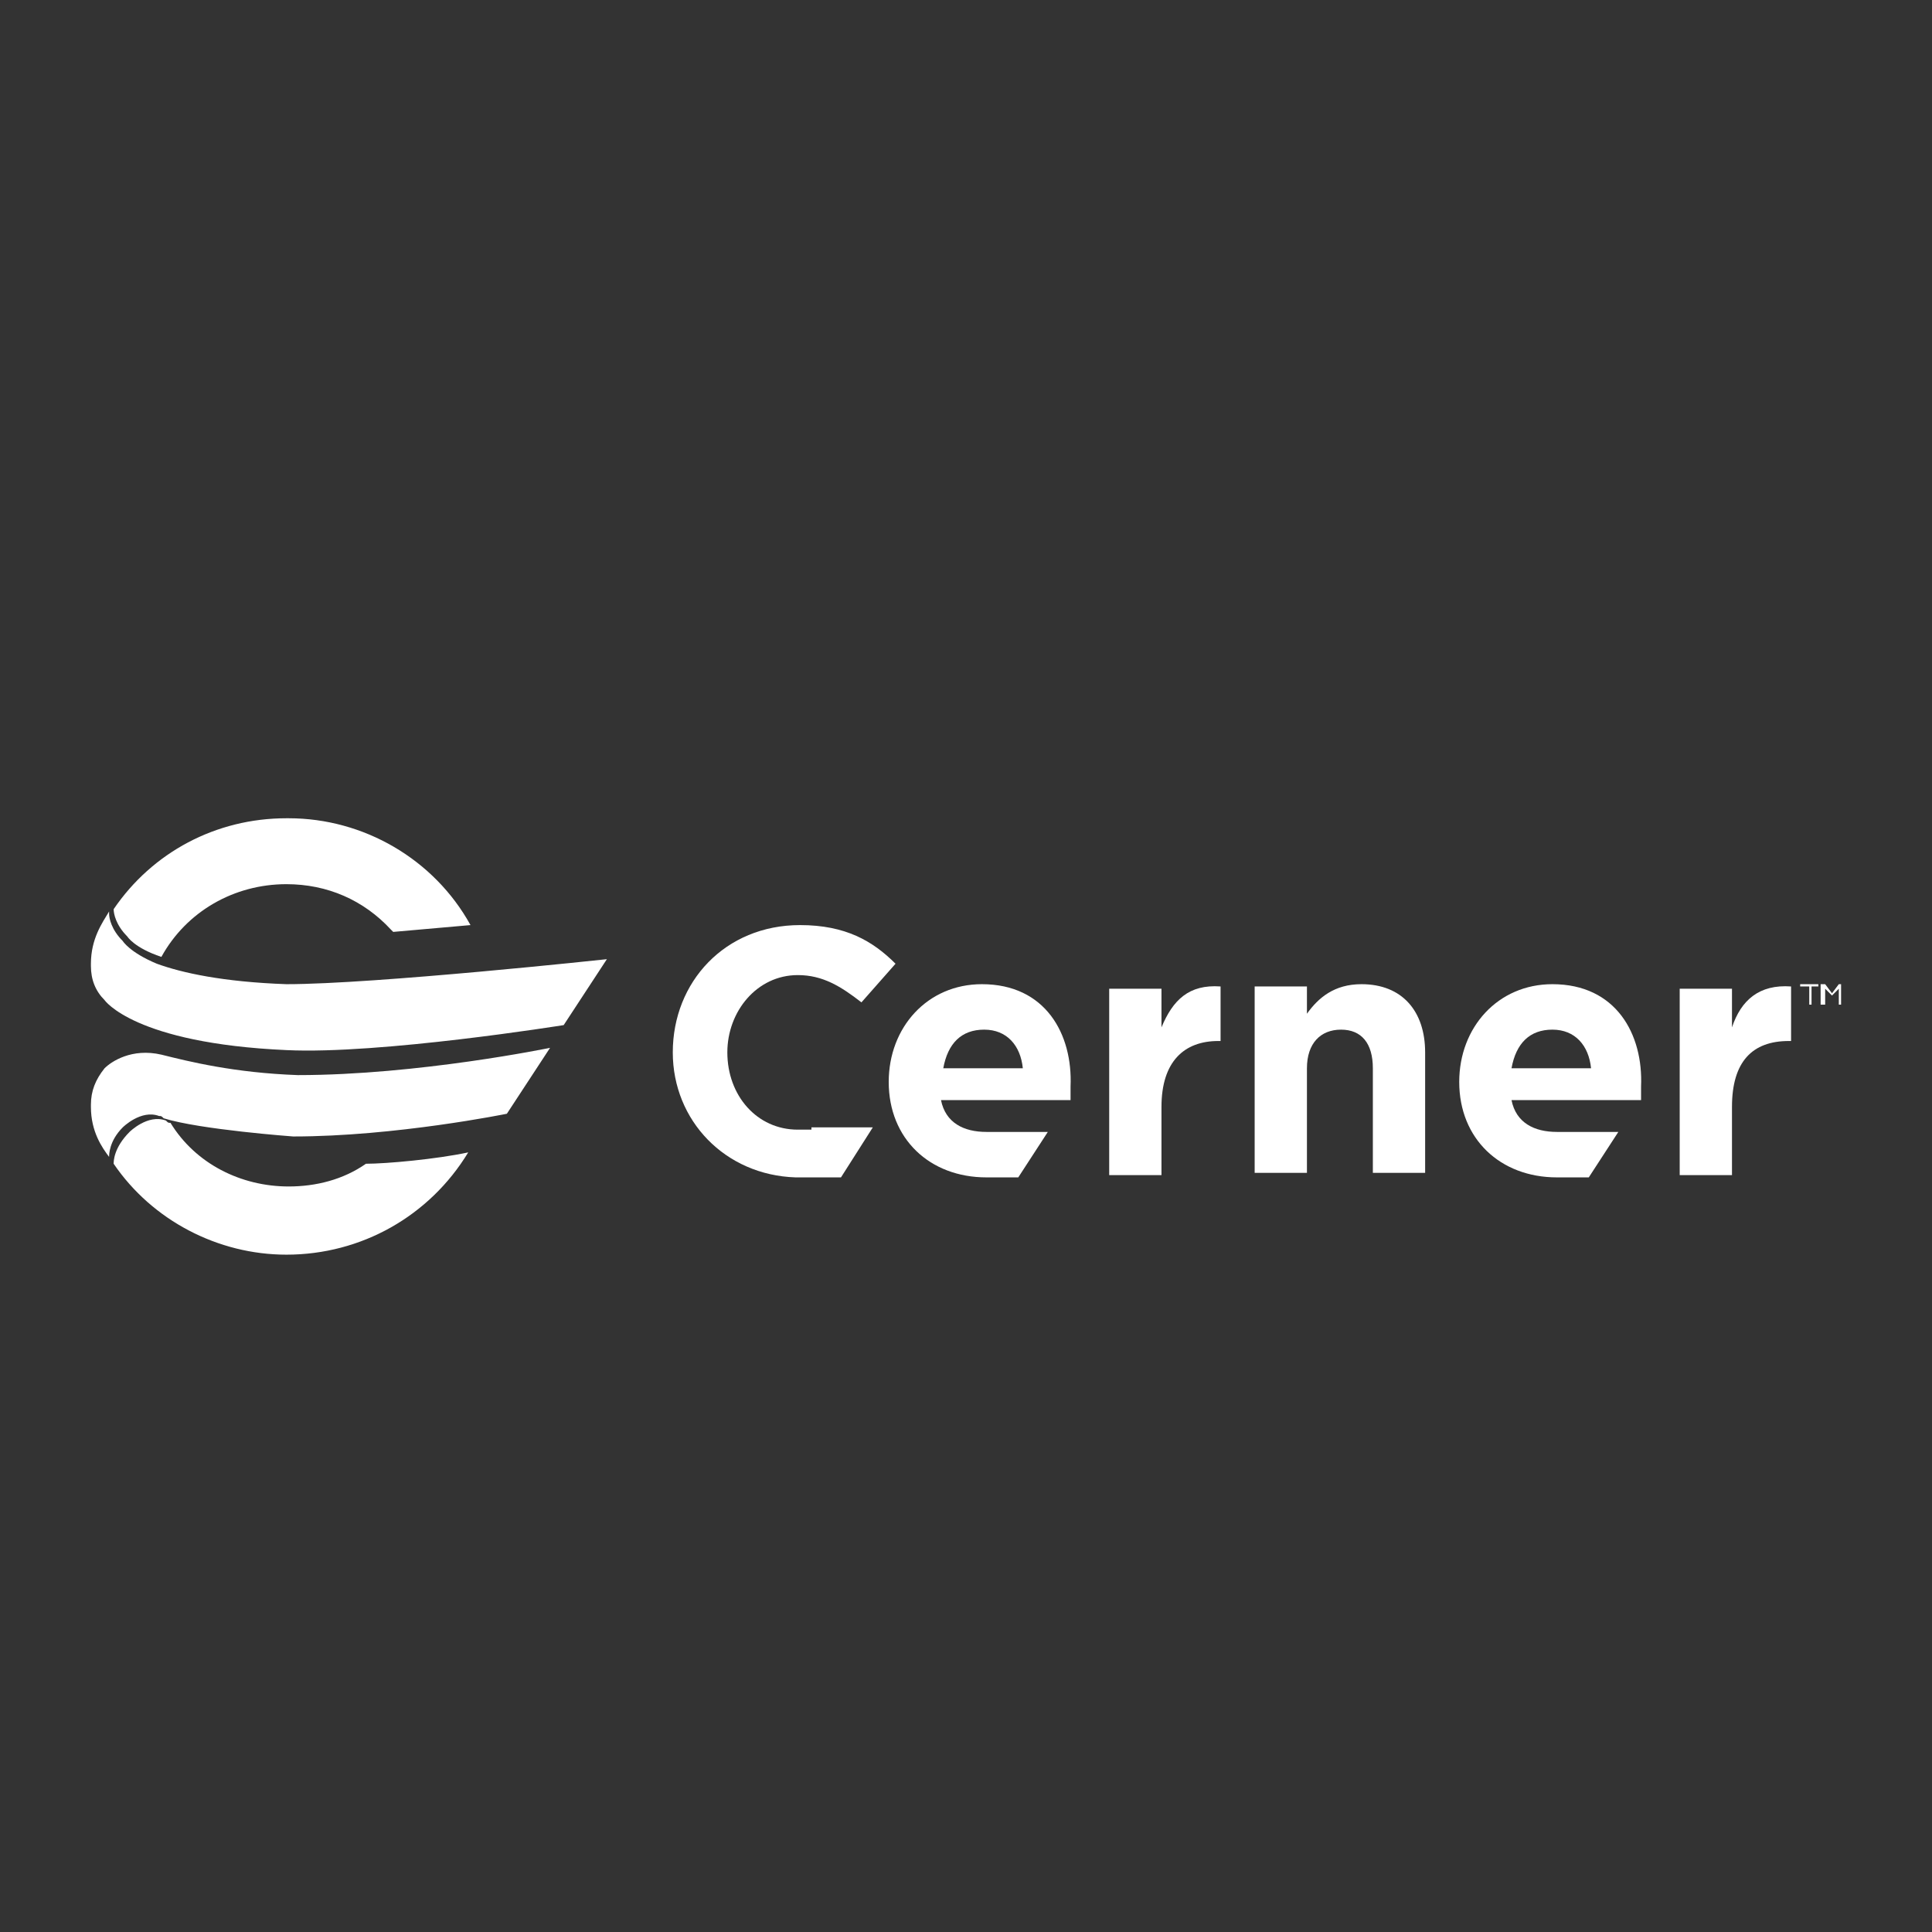 <svg xmlns="http://www.w3.org/2000/svg" xmlns:xlink="http://www.w3.org/1999/xlink" id="Layer_1" x="0px" y="0px" viewBox="0 0 85 85" style="enable-background:new 0 0 85 85;" xml:space="preserve">
<rect x="0" y="0" width="85" height="85" fill="#333333" stroke="none"/>
<style type="text/css">
	.st0{fill:#FFFFFF;}
	.st1{clip-path:url(#SVGID_2_);}
	.st2{clip-path:url(#SVGID_4_);fill:#FFFFFF;}
	.st3{clip-path:url(#SVGID_6_);}
	.st4{clip-path:url(#SVGID_8_);fill:#FFFFFF;}
	.st5{fill-rule:evenodd;clip-rule:evenodd;fill:#FFFFFF;}
</style>
<g>
	<path class="st0" d="M43.2,43.3c-2.4,0-4.1,1.9-4.1,4.3v0c0,2.5,1.8,4.2,4.3,4.2h1.4l1.3-2h-2.7c-1,0-1.8-0.4-2-1.4h5.7   c0-0.2,0-0.4,0-0.6C47.2,45.5,46,43.3,43.2,43.3z M41.5,47c0.2-1.1,0.8-1.7,1.8-1.7c1,0,1.6,0.7,1.7,1.7H41.5z"></path>
	<path class="st0" d="M51.1,45.2v-1.7h-2.3v8.2h2.3v-3c0-2,1-2.9,2.5-2.9h0.1v-2.4C52.3,43.3,51.6,44,51.1,45.2z"></path>
	<path class="st0" d="M68.3,43.3c-2.4,0-4.1,1.9-4.1,4.3v0c0,2.5,1.8,4.2,4.3,4.2h1.4l1.3-2h-2.7c-1,0-1.8-0.4-2-1.4h5.7   c0-0.2,0-0.4,0-0.6C72.3,45.5,71.1,43.3,68.3,43.3z M66.5,47c0.2-1.1,0.8-1.7,1.8-1.7c1,0,1.6,0.7,1.7,1.7H66.5z"></path>
	<path class="st0" d="M76.2,45.2v-1.7h-2.3v8.2h2.3v-3c0-2,0.9-2.9,2.5-2.9h0.1v-2.4C77.4,43.3,76.6,44,76.2,45.2z"></path>
	<path class="st0" d="M59.9,43.3c-1.2,0-1.9,0.6-2.4,1.3v-1.2h-2.3v8.2h2.3v-4.6c0-1.1,0.6-1.7,1.5-1.7c0.9,0,1.4,0.6,1.4,1.7v4.6   h2.3v-5.3C62.7,44.5,61.7,43.3,59.9,43.3z"></path>
	<path class="st0" d="M35.7,49.7l-0.6,0c-1.8,0-3.1-1.5-3.1-3.4v0c0-1.8,1.3-3.4,3.1-3.4c1.1,0,1.9,0.5,2.8,1.2l1.5-1.7   c-1-1-2.2-1.7-4.2-1.7c-3.3,0-5.6,2.5-5.6,5.6v0c0,3,2.3,5.4,5.4,5.5l0.6,0h1.4l1.4-2.2h-2.3H35.7z"></path>
	<path class="st0" d="M7.1,42.1c1.1-2,3.2-3.2,5.5-3.2c1.8,0,3.4,0.7,4.6,2l0.1,0.1h0l3.4-0.3C19.1,37.8,16,36,12.7,36h-0.1   c-3.1,0-5.9,1.5-7.6,4c0,0.2,0.1,0.7,0.6,1.2C5.6,41.2,5.9,41.7,7.1,42.1z"></path>
	<path class="st0" d="M12.7,52.2c-2.1,0-4.1-1-5.2-2.8c-0.1,0-0.1,0-0.2-0.1c-0.8-0.3-1.6,0.5-1.6,0.5C5,50.5,5,51.1,5,51.2   c1.7,2.5,4.6,4,7.6,4c3.3,0,6.3-1.7,8-4.5c-1.4,0.3-3.6,0.5-4.5,0.5C15.1,51.9,13.9,52.2,12.7,52.2z"></path>
	<path class="st0" d="M6.9,42.4c-1.2-0.5-1.5-1-1.5-1c-0.5-0.5-0.6-1-0.6-1.2c0,0,0-0.1,0-0.1C4.5,40.6,4,41.3,4,42.4c0,0,0,0,0,0.1   c0,0.6,0.2,1.1,0.6,1.5c0,0,1.3,1.9,8,2.2c4.1,0.2,12.2-1.1,12.2-1.1l1.9-2.9c0,0-10.2,1.1-14.1,1.1C9.8,43.2,8,42.8,6.9,42.4z"></path>
	<path class="st0" d="M7.1,46.4c-1.3-0.3-2.2,0.3-2.5,0.6C4.2,47.5,4,48,4,48.6c0,0,0,0,0,0.1c0,1.1,0.5,1.8,0.8,2.2c0,0,0,0,0,0   c0,0,0,0,0,0c0,0,0,0,0,0c0-0.1,0-0.7,0.6-1.3c0,0,0.8-0.8,1.6-0.5c0.1,0,0.1,0,0.2,0.1c1.6,0.5,5.7,0.8,5.7,0.8c4.5,0,9.4-1,9.4-1   l1.9-2.9c0,0-5.8,1.2-11.1,1.2C10.3,47.2,8.3,46.7,7.1,46.4z"></path>
	<polygon class="st0" points="79.2,43.4 79.6,43.4 79.6,44.2 79.7,44.2 79.7,43.4 80,43.4 80,43.3 79.2,43.3  "></polygon>
	<polygon class="st0" points="80.9,43.3 80.6,43.7 80.3,43.3 80.1,43.3 80.1,44.2 80.3,44.2 80.3,43.5 80.6,43.8 80.6,43.8    80.9,43.5 80.9,44.2 81,44.2 81,43.3  "></polygon>
</g>
</svg>